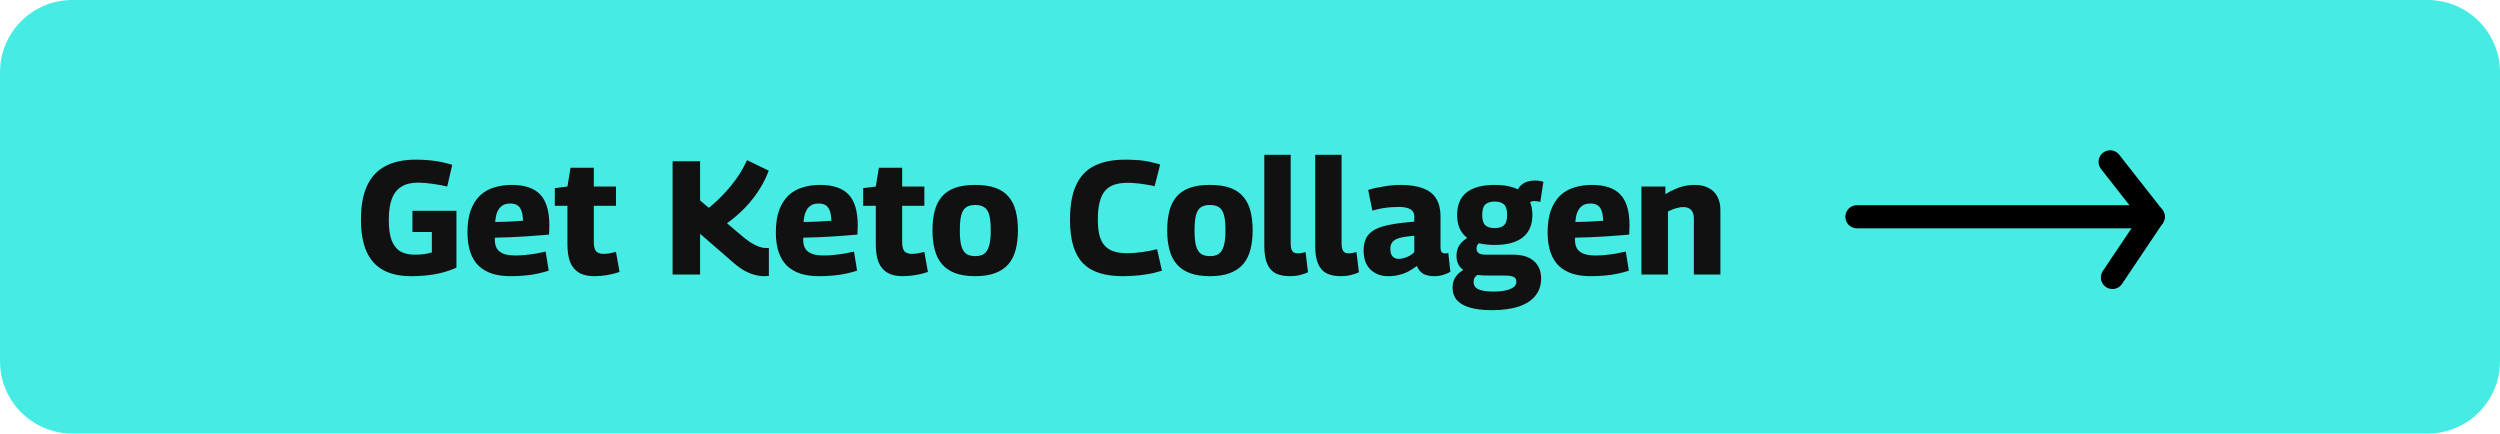 <svg width="346" height="60" viewBox="0 0 346 60" fill="none" xmlns="http://www.w3.org/2000/svg">
<path d="M0 10C0 4.477 4.477 0 10 0H336C341.523 0 346 4.477 346 10V50C346 55.523 341.523 60 336 60H10C4.477 60 0 55.523 0 50V10Z" fill="#46ECE4"/>
<path d="M49.956 30.384C49.956 28.502 50.233 26.957 50.785 25.747C51.338 24.523 52.174 23.612 53.294 23.014C54.414 22.402 55.825 22.096 57.528 22.096C58.02 22.096 58.483 22.111 58.916 22.141C59.364 22.171 59.797 22.215 60.216 22.275C60.634 22.335 61.037 22.41 61.425 22.499C61.828 22.589 62.217 22.693 62.59 22.813L61.896 25.814C61.209 25.65 60.514 25.523 59.812 25.434C59.111 25.329 58.453 25.277 57.841 25.277C56.915 25.277 56.154 25.463 55.556 25.837C54.959 26.195 54.519 26.755 54.235 27.517C53.951 28.264 53.809 29.234 53.809 30.429C53.809 31.594 53.936 32.527 54.19 33.229C54.459 33.931 54.855 34.446 55.377 34.774C55.915 35.088 56.572 35.245 57.348 35.245C57.826 35.245 58.267 35.222 58.67 35.178C59.088 35.118 59.454 35.036 59.768 34.931V32.109H57.08V29.174H63.172V37.037C62.306 37.44 61.35 37.739 60.305 37.933C59.275 38.127 58.14 38.224 56.9 38.224C55.347 38.224 54.056 37.94 53.025 37.373C51.995 36.805 51.226 35.947 50.718 34.797C50.21 33.632 49.956 32.161 49.956 30.384ZM70.679 38.224C69.723 38.224 68.879 38.112 68.148 37.888C67.416 37.649 66.789 37.291 66.266 36.813C65.758 36.32 65.37 35.693 65.101 34.931C64.832 34.155 64.698 33.236 64.698 32.176C64.698 30.966 64.847 29.944 65.146 29.107C65.46 28.271 65.885 27.591 66.423 27.069C66.975 26.546 67.625 26.173 68.372 25.949C69.118 25.71 69.932 25.59 70.813 25.59C72.605 25.59 73.919 26.031 74.756 26.912C75.607 27.793 76.032 29.227 76.032 31.213C76.032 31.362 76.025 31.556 76.01 31.795C76.01 32.019 76.002 32.243 75.988 32.467C75.614 32.497 75.159 32.534 74.621 32.579C74.084 32.624 73.486 32.669 72.829 32.714C72.172 32.758 71.478 32.796 70.746 32.826C70.014 32.855 69.268 32.878 68.506 32.893C68.491 32.938 68.484 32.982 68.484 33.027C68.484 33.072 68.484 33.124 68.484 33.184C68.484 33.677 68.581 34.087 68.775 34.416C68.984 34.73 69.297 34.968 69.716 35.133C70.134 35.282 70.679 35.357 71.351 35.357C71.769 35.357 72.21 35.334 72.672 35.29C73.135 35.245 73.606 35.185 74.084 35.11C74.561 35.021 75.039 34.924 75.517 34.819L75.943 37.462C75.42 37.627 74.882 37.769 74.33 37.888C73.778 38.008 73.203 38.09 72.605 38.134C72.008 38.194 71.366 38.224 70.679 38.224ZM68.528 30.72C68.917 30.72 69.305 30.712 69.693 30.698C70.082 30.683 70.447 30.668 70.791 30.653C71.134 30.623 71.44 30.601 71.709 30.586C71.978 30.571 72.202 30.563 72.381 30.563C72.366 29.966 72.292 29.495 72.157 29.152C72.023 28.794 71.829 28.54 71.575 28.39C71.321 28.241 71 28.166 70.612 28.166C70.343 28.166 70.096 28.204 69.872 28.278C69.648 28.353 69.439 28.488 69.245 28.682C69.066 28.861 68.909 29.122 68.775 29.466C68.655 29.794 68.573 30.212 68.528 30.72ZM82.228 38.224C81.421 38.224 80.742 38.075 80.189 37.776C79.637 37.462 79.219 36.984 78.935 36.342C78.666 35.685 78.532 34.834 78.532 33.789V28.48H76.784V26.038L78.532 25.814L78.957 23.216H82.183V25.814H85.252V28.48H82.183V33.498C82.183 34.095 82.287 34.52 82.496 34.774C82.72 35.013 83.064 35.133 83.527 35.133C83.781 35.133 84.049 35.11 84.333 35.066C84.617 35.006 84.923 34.939 85.252 34.864L85.744 37.642C85.117 37.851 84.512 38 83.93 38.09C83.348 38.179 82.78 38.224 82.228 38.224ZM105.831 38.224C105.383 38.224 104.927 38.164 104.464 38.045C104.001 37.925 103.538 37.739 103.076 37.485C102.613 37.231 102.127 36.888 101.62 36.454L96.893 32.355V38H93.085V22.32H96.893V27.741L102.493 32.49C102.926 32.863 103.314 33.169 103.658 33.408C104.001 33.632 104.308 33.811 104.576 33.946C104.86 34.08 105.121 34.177 105.36 34.237C105.599 34.297 105.831 34.326 106.055 34.326C106.114 34.326 106.174 34.326 106.234 34.326C106.309 34.326 106.368 34.319 106.413 34.304V38.179C106.309 38.194 106.204 38.202 106.1 38.202C106.01 38.217 105.92 38.224 105.831 38.224ZM99.738 31.482L97.296 29.376C97.7 29.092 98.118 28.764 98.551 28.39C98.999 28.017 99.439 27.606 99.872 27.158C100.32 26.71 100.753 26.225 101.172 25.702C101.605 25.18 102.008 24.627 102.381 24.045C102.754 23.448 103.09 22.82 103.389 22.163L106.391 23.619C106.077 24.47 105.689 25.269 105.226 26.016C104.778 26.748 104.27 27.442 103.703 28.099C103.135 28.756 102.516 29.369 101.844 29.936C101.186 30.503 100.485 31.019 99.738 31.482ZM113.357 38.224C112.401 38.224 111.557 38.112 110.826 37.888C110.094 37.649 109.467 37.291 108.944 36.813C108.436 36.32 108.048 35.693 107.779 34.931C107.511 34.155 107.376 33.236 107.376 32.176C107.376 30.966 107.525 29.944 107.824 29.107C108.138 28.271 108.563 27.591 109.101 27.069C109.653 26.546 110.303 26.173 111.05 25.949C111.796 25.71 112.61 25.59 113.491 25.59C115.283 25.59 116.597 26.031 117.434 26.912C118.285 27.793 118.711 29.227 118.711 31.213C118.711 31.362 118.703 31.556 118.688 31.795C118.688 32.019 118.681 32.243 118.666 32.467C118.292 32.497 117.837 32.534 117.299 32.579C116.762 32.624 116.164 32.669 115.507 32.714C114.85 32.758 114.156 32.796 113.424 32.826C112.692 32.855 111.946 32.878 111.184 32.893C111.169 32.938 111.162 32.982 111.162 33.027C111.162 33.072 111.162 33.124 111.162 33.184C111.162 33.677 111.259 34.087 111.453 34.416C111.662 34.73 111.976 34.968 112.394 35.133C112.812 35.282 113.357 35.357 114.029 35.357C114.447 35.357 114.888 35.334 115.351 35.29C115.813 35.245 116.284 35.185 116.762 35.11C117.24 35.021 117.717 34.924 118.195 34.819L118.621 37.462C118.098 37.627 117.561 37.769 117.008 37.888C116.456 38.008 115.881 38.09 115.283 38.134C114.686 38.194 114.044 38.224 113.357 38.224ZM111.207 30.72C111.595 30.72 111.983 30.712 112.371 30.698C112.76 30.683 113.125 30.668 113.469 30.653C113.812 30.623 114.119 30.601 114.387 30.586C114.656 30.571 114.88 30.563 115.059 30.563C115.044 29.966 114.97 29.495 114.835 29.152C114.701 28.794 114.507 28.54 114.253 28.39C113.999 28.241 113.678 28.166 113.29 28.166C113.021 28.166 112.775 28.204 112.551 28.278C112.327 28.353 112.117 28.488 111.923 28.682C111.744 28.861 111.587 29.122 111.453 29.466C111.333 29.794 111.251 30.212 111.207 30.72ZM124.906 38.224C124.099 38.224 123.42 38.075 122.867 37.776C122.315 37.462 121.897 36.984 121.613 36.342C121.344 35.685 121.21 34.834 121.21 33.789V28.48H119.462V26.038L121.21 25.814L121.635 23.216H124.861V25.814H127.93V28.48H124.861V33.498C124.861 34.095 124.965 34.52 125.174 34.774C125.398 35.013 125.742 35.133 126.205 35.133C126.459 35.133 126.728 35.11 127.011 35.066C127.295 35.006 127.601 34.939 127.93 34.864L128.422 37.642C127.795 37.851 127.19 38 126.608 38.09C126.026 38.179 125.458 38.224 124.906 38.224ZM129.054 31.885C129.054 30.899 129.151 30.018 129.345 29.242C129.54 28.465 129.861 27.808 130.309 27.27C130.757 26.718 131.361 26.3 132.123 26.016C132.885 25.732 133.833 25.59 134.968 25.59C136.103 25.59 137.051 25.732 137.813 26.016C138.574 26.3 139.179 26.718 139.627 27.27C140.075 27.808 140.396 28.465 140.59 29.242C140.784 30.018 140.881 30.899 140.881 31.885C140.881 32.885 140.777 33.781 140.568 34.573C140.359 35.364 140.023 36.029 139.56 36.566C139.097 37.104 138.485 37.515 137.723 37.798C136.976 38.082 136.058 38.224 134.968 38.224C133.878 38.224 132.952 38.082 132.19 37.798C131.444 37.515 130.839 37.104 130.376 36.566C129.913 36.029 129.577 35.364 129.368 34.573C129.159 33.781 129.054 32.885 129.054 31.885ZM132.84 31.885C132.84 32.781 132.907 33.49 133.041 34.013C133.191 34.535 133.422 34.909 133.736 35.133C134.049 35.342 134.46 35.446 134.968 35.446C135.491 35.446 135.901 35.342 136.2 35.133C136.513 34.909 136.745 34.535 136.894 34.013C137.044 33.49 137.118 32.781 137.118 31.885C137.118 30.989 137.051 30.287 136.917 29.779C136.782 29.271 136.558 28.913 136.245 28.704C135.931 28.48 135.505 28.368 134.968 28.368C134.43 28.368 134.005 28.48 133.691 28.704C133.392 28.913 133.176 29.271 133.041 29.779C132.907 30.287 132.84 30.989 132.84 31.885ZM148.088 30.406C148.088 28.42 148.371 26.822 148.939 25.613C149.506 24.388 150.35 23.5 151.47 22.947C152.605 22.38 154.024 22.096 155.726 22.096C156.249 22.096 156.719 22.111 157.137 22.141C157.57 22.156 157.973 22.193 158.347 22.253C158.735 22.312 159.108 22.387 159.467 22.477C159.825 22.552 160.191 22.648 160.564 22.768L159.803 25.77C159.355 25.665 158.922 25.583 158.504 25.523C158.085 25.448 157.675 25.396 157.272 25.366C156.883 25.322 156.488 25.299 156.084 25.299C155.353 25.299 154.725 25.389 154.203 25.568C153.68 25.747 153.255 26.031 152.926 26.419C152.597 26.808 152.351 27.33 152.187 27.987C152.023 28.629 151.94 29.428 151.94 30.384C151.94 31.25 152.015 31.982 152.164 32.579C152.329 33.176 152.575 33.654 152.904 34.013C153.232 34.371 153.65 34.633 154.158 34.797C154.681 34.961 155.293 35.043 155.995 35.043C156.652 35.043 157.346 34.991 158.078 34.886C158.825 34.782 159.512 34.648 160.139 34.483L160.811 37.462C160.452 37.567 160.079 37.672 159.691 37.776C159.303 37.866 158.884 37.94 158.436 38C158.003 38.075 157.533 38.127 157.025 38.157C156.517 38.202 155.965 38.224 155.368 38.224C154.158 38.224 153.098 38.082 152.187 37.798C151.276 37.515 150.514 37.067 149.902 36.454C149.305 35.842 148.849 35.036 148.536 34.035C148.237 33.035 148.088 31.825 148.088 30.406ZM161.539 31.885C161.539 30.899 161.636 30.018 161.83 29.242C162.024 28.465 162.345 27.808 162.793 27.27C163.241 26.718 163.846 26.3 164.607 26.016C165.369 25.732 166.317 25.59 167.452 25.59C168.587 25.59 169.535 25.732 170.297 26.016C171.059 26.3 171.663 26.718 172.111 27.27C172.559 27.808 172.88 28.465 173.075 29.242C173.269 30.018 173.366 30.899 173.366 31.885C173.366 32.885 173.261 33.781 173.052 34.573C172.843 35.364 172.507 36.029 172.044 36.566C171.581 37.104 170.969 37.515 170.207 37.798C169.461 38.082 168.542 38.224 167.452 38.224C166.362 38.224 165.436 38.082 164.675 37.798C163.928 37.515 163.323 37.104 162.86 36.566C162.397 36.029 162.061 35.364 161.852 34.573C161.643 33.781 161.539 32.885 161.539 31.885ZM165.324 31.885C165.324 32.781 165.391 33.49 165.526 34.013C165.675 34.535 165.907 34.909 166.22 35.133C166.534 35.342 166.944 35.446 167.452 35.446C167.975 35.446 168.386 35.342 168.684 35.133C168.998 34.909 169.229 34.535 169.379 34.013C169.528 33.49 169.603 32.781 169.603 31.885C169.603 30.989 169.535 30.287 169.401 29.779C169.267 29.271 169.043 28.913 168.729 28.704C168.415 28.48 167.99 28.368 167.452 28.368C166.915 28.368 166.489 28.48 166.175 28.704C165.877 28.913 165.66 29.271 165.526 29.779C165.391 30.287 165.324 30.989 165.324 31.885ZM178.632 21.424V33.699C178.632 34.072 178.676 34.364 178.766 34.573C178.856 34.767 178.975 34.901 179.124 34.976C179.289 35.036 179.468 35.066 179.662 35.066C179.796 35.066 179.946 35.051 180.11 35.021C180.289 34.991 180.483 34.946 180.692 34.886L181.028 37.686C180.7 37.836 180.326 37.963 179.908 38.067C179.49 38.172 179.035 38.224 178.542 38.224C177.765 38.224 177.108 38.097 176.571 37.843C176.048 37.574 175.652 37.134 175.384 36.522C175.115 35.909 174.98 35.081 174.98 34.035V21.424H178.632ZM185.675 21.424V33.699C185.675 34.072 185.72 34.364 185.81 34.573C185.899 34.767 186.019 34.901 186.168 34.976C186.332 35.036 186.512 35.066 186.706 35.066C186.84 35.066 186.989 35.051 187.154 35.021C187.333 34.991 187.527 34.946 187.736 34.886L188.072 37.686C187.744 37.836 187.37 37.963 186.952 38.067C186.534 38.172 186.078 38.224 185.586 38.224C184.809 38.224 184.152 38.097 183.614 37.843C183.092 37.574 182.696 37.134 182.427 36.522C182.158 35.909 182.024 35.081 182.024 34.035V21.424H185.675ZM188.727 34.662C188.727 33.931 188.861 33.326 189.13 32.848C189.414 32.37 189.839 31.989 190.407 31.706C190.989 31.422 191.721 31.205 192.602 31.056C193.483 30.892 194.528 30.765 195.738 30.675V29.936C195.738 29.488 195.551 29.16 195.178 28.95C194.804 28.741 194.267 28.637 193.565 28.637C193.251 28.637 192.893 28.652 192.49 28.682C192.087 28.712 191.668 28.764 191.235 28.838C190.817 28.913 190.384 29.018 189.936 29.152L189.354 26.285C190.026 26.076 190.765 25.912 191.571 25.792C192.378 25.658 193.124 25.59 193.811 25.59C195.126 25.59 196.186 25.755 196.992 26.083C197.814 26.397 198.411 26.875 198.784 27.517C199.172 28.159 199.367 28.95 199.367 29.891V34.147C199.367 34.52 199.419 34.767 199.523 34.886C199.643 35.006 199.777 35.066 199.927 35.066C200.001 35.066 200.083 35.066 200.173 35.066C200.278 35.051 200.367 35.028 200.442 34.998L200.733 37.619C200.434 37.798 200.098 37.94 199.725 38.045C199.367 38.164 198.963 38.224 198.515 38.224C197.888 38.224 197.373 38.112 196.97 37.888C196.582 37.649 196.29 37.291 196.096 36.813C195.708 37.096 195.312 37.35 194.909 37.574C194.521 37.783 194.095 37.94 193.632 38.045C193.184 38.164 192.676 38.224 192.109 38.224C191.601 38.224 191.138 38.142 190.72 37.978C190.317 37.813 189.959 37.582 189.645 37.283C189.346 36.97 189.115 36.596 188.951 36.163C188.801 35.73 188.727 35.23 188.727 34.662ZM192.423 34.438C192.423 34.916 192.527 35.267 192.736 35.491C192.945 35.715 193.222 35.827 193.565 35.827C193.804 35.827 194.05 35.79 194.304 35.715C194.573 35.641 194.834 35.536 195.088 35.402C195.342 35.252 195.559 35.088 195.738 34.909V32.624C195.185 32.669 194.7 32.728 194.282 32.803C193.879 32.863 193.535 32.96 193.251 33.094C192.968 33.229 192.759 33.408 192.624 33.632C192.49 33.841 192.423 34.11 192.423 34.438ZM206.503 42.928C204.696 42.928 203.33 42.667 202.404 42.144C201.493 41.636 201.037 40.867 201.037 39.837C201.037 39.434 201.105 39.06 201.239 38.717C201.388 38.388 201.605 38.09 201.889 37.821C202.187 37.552 202.553 37.321 202.986 37.126L204.868 37.821C204.659 37.925 204.487 38.03 204.353 38.134C204.218 38.254 204.114 38.381 204.039 38.515C203.979 38.664 203.949 38.836 203.949 39.03C203.949 39.329 204.039 39.575 204.218 39.77C204.397 39.964 204.689 40.106 205.092 40.195C205.51 40.3 206.063 40.352 206.749 40.352C207.421 40.352 207.989 40.292 208.452 40.173C208.915 40.068 209.266 39.919 209.505 39.725C209.744 39.531 209.863 39.292 209.863 39.008C209.863 38.784 209.811 38.612 209.706 38.493C209.617 38.373 209.452 38.284 209.213 38.224C208.975 38.164 208.631 38.134 208.183 38.134H205.741C204.89 38.134 204.151 38.037 203.524 37.843C202.897 37.649 202.411 37.35 202.068 36.947C201.739 36.544 201.575 36.036 201.575 35.424C201.575 34.782 201.732 34.252 202.045 33.834C202.374 33.401 202.822 33.035 203.389 32.736L205.271 33.274C204.972 33.423 204.741 33.587 204.577 33.766C204.427 33.931 204.353 34.147 204.353 34.416C204.353 34.685 204.457 34.894 204.666 35.043C204.875 35.178 205.196 35.245 205.629 35.245H209.393C210.647 35.245 211.61 35.536 212.282 36.118C212.954 36.701 213.29 37.515 213.29 38.56C213.29 39.486 213.029 40.27 212.506 40.912C211.999 41.569 211.237 42.069 210.221 42.413C209.221 42.756 207.981 42.928 206.503 42.928ZM206.861 33.901C205.144 33.901 203.845 33.55 202.964 32.848C202.098 32.146 201.665 31.116 201.665 29.757C201.665 28.368 202.098 27.33 202.964 26.643C203.845 25.941 205.144 25.59 206.861 25.59C208.579 25.59 209.878 25.941 210.759 26.643C211.64 27.33 212.081 28.368 212.081 29.757C212.081 31.116 211.64 32.146 210.759 32.848C209.878 33.55 208.579 33.901 206.861 33.901ZM206.861 31.571C207.444 31.571 207.877 31.437 208.161 31.168C208.444 30.899 208.586 30.429 208.586 29.757C208.586 29.055 208.444 28.57 208.161 28.301C207.877 28.032 207.444 27.898 206.861 27.898C206.294 27.898 205.861 28.032 205.562 28.301C205.279 28.57 205.137 29.055 205.137 29.757C205.137 30.429 205.279 30.899 205.562 31.168C205.861 31.437 206.294 31.571 206.861 31.571ZM211.252 28.502L209.863 26.621C210.087 26.068 210.408 25.658 210.826 25.389C211.259 25.12 211.797 24.986 212.439 24.986C212.663 24.986 212.872 25 213.066 25.03C213.26 25.06 213.44 25.105 213.604 25.165L213.178 27.942C213.059 27.913 212.932 27.89 212.797 27.875C212.663 27.845 212.521 27.83 212.372 27.83C212.133 27.83 211.916 27.89 211.722 28.01C211.543 28.114 211.386 28.278 211.252 28.502ZM220.172 38.224C219.217 38.224 218.373 38.112 217.641 37.888C216.91 37.649 216.282 37.291 215.76 36.813C215.252 36.32 214.864 35.693 214.595 34.931C214.326 34.155 214.192 33.236 214.192 32.176C214.192 30.966 214.341 29.944 214.64 29.107C214.953 28.271 215.379 27.591 215.916 27.069C216.469 26.546 217.119 26.173 217.865 25.949C218.612 25.71 219.426 25.59 220.307 25.59C222.099 25.59 223.413 26.031 224.249 26.912C225.1 27.793 225.526 29.227 225.526 31.213C225.526 31.362 225.519 31.556 225.504 31.795C225.504 32.019 225.496 32.243 225.481 32.467C225.108 32.497 224.652 32.534 224.115 32.579C223.577 32.624 222.98 32.669 222.323 32.714C221.666 32.758 220.971 32.796 220.24 32.826C219.508 32.855 218.761 32.878 218 32.893C217.985 32.938 217.977 32.982 217.977 33.027C217.977 33.072 217.977 33.124 217.977 33.184C217.977 33.677 218.074 34.087 218.268 34.416C218.478 34.73 218.791 34.968 219.209 35.133C219.627 35.282 220.172 35.357 220.844 35.357C221.263 35.357 221.703 35.334 222.166 35.29C222.629 35.245 223.099 35.185 223.577 35.11C224.055 35.021 224.533 34.924 225.011 34.819L225.436 37.462C224.914 37.627 224.376 37.769 223.824 37.888C223.271 38.008 222.696 38.09 222.099 38.134C221.502 38.194 220.859 38.224 220.172 38.224ZM218.022 30.72C218.41 30.72 218.799 30.712 219.187 30.698C219.575 30.683 219.941 30.668 220.284 30.653C220.628 30.623 220.934 30.601 221.203 30.586C221.472 30.571 221.696 30.563 221.875 30.563C221.86 29.966 221.785 29.495 221.651 29.152C221.516 28.794 221.322 28.54 221.068 28.39C220.815 28.241 220.494 28.166 220.105 28.166C219.836 28.166 219.59 28.204 219.366 28.278C219.142 28.353 218.933 28.488 218.739 28.682C218.56 28.861 218.403 29.122 218.268 29.466C218.149 29.794 218.067 30.212 218.022 30.72ZM227.174 38V25.814H230.489V26.867C230.982 26.569 231.445 26.33 231.878 26.15C232.326 25.956 232.759 25.814 233.177 25.725C233.61 25.635 234.066 25.59 234.544 25.59C235.335 25.59 235.992 25.74 236.515 26.038C237.052 26.322 237.448 26.725 237.702 27.248C237.971 27.756 238.105 28.368 238.105 29.085V38H234.432V30.294C234.432 29.727 234.305 29.316 234.051 29.062C233.797 28.794 233.439 28.659 232.976 28.659C232.737 28.659 232.498 28.689 232.259 28.749C232.035 28.794 231.803 28.861 231.564 28.95C231.34 29.04 231.102 29.145 230.848 29.264V38H227.174Z" fill="#111111"/>
<path d="M297.5 30L257 30" stroke="black" stroke-width="3.2" stroke-linecap="round" stroke-linejoin="round"/>
<path d="M298 30L292.36 38.4" stroke="black" stroke-width="3.2" stroke-linecap="round" stroke-linejoin="round"/>
<path d="M298 30L292.04 22.4" stroke="black" stroke-width="3.2" stroke-linecap="round" stroke-linejoin="round"/>
</svg>
